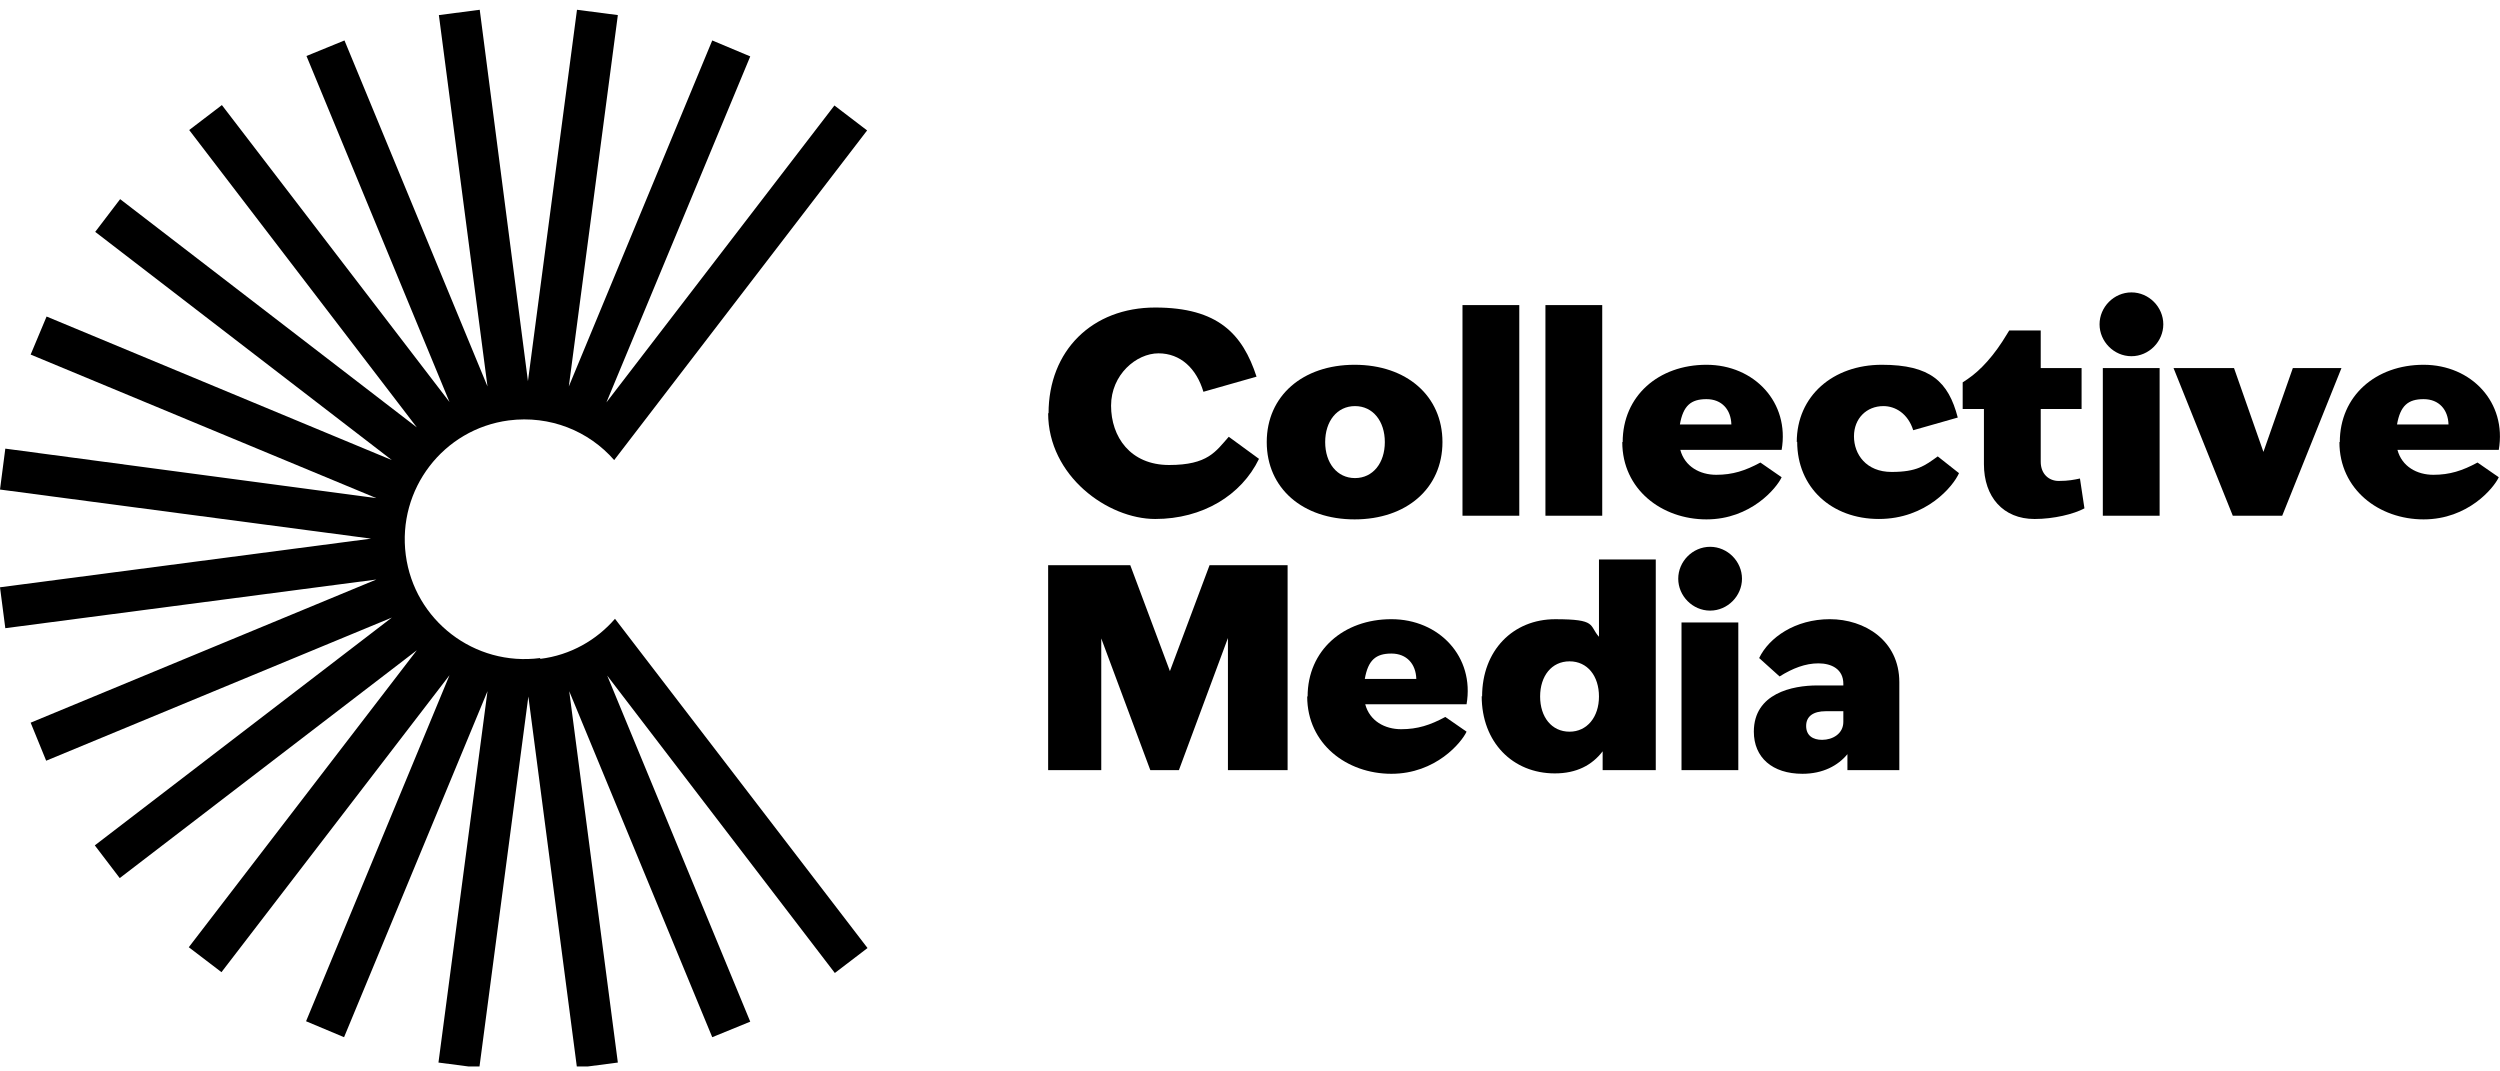<svg width="224" height="96" viewBox="0 0 224 96" fill="none" xmlns="http://www.w3.org/2000/svg">
<g clip-path="url(#clip0_275_421)">
<path d="M93.95 37.046C93.95 31.402 97.868 27.554 103.506 27.554C109.145 27.554 111.341 29.936 112.586 33.748L107.826 35.104C107.204 33.015 105.776 31.659 103.799 31.659C101.822 31.659 99.552 33.565 99.552 36.35C99.552 39.135 101.273 41.664 104.751 41.664C108.229 41.664 108.925 40.454 110.097 39.135L112.806 41.114C111.232 44.375 107.753 46.501 103.506 46.501C99.259 46.501 93.913 42.653 93.913 37.009L93.95 37.046Z" fill="black"/>
<path d="M113.5 39.611C113.5 35.469 116.722 32.684 121.372 32.684C126.022 32.684 129.244 35.469 129.244 39.611C129.244 43.752 126.022 46.537 121.372 46.537C116.722 46.537 113.5 43.752 113.5 39.611ZM121.408 42.836C123.019 42.836 124.081 41.48 124.081 39.611C124.081 37.742 123.019 36.386 121.408 36.386C119.797 36.386 118.736 37.742 118.736 39.611C118.736 41.48 119.797 42.836 121.408 42.836Z" fill="black"/>
<path d="M131.039 27.336H136.128V46.209H131.039V27.336Z" fill="black"/>
<path d="M138.471 27.336H143.56V46.209H138.471V27.336Z" fill="black"/>
<path d="M145.392 39.611C145.392 35.469 148.614 32.684 152.898 32.684C157.182 32.684 160.367 36.056 159.635 40.307H150.555C150.957 41.809 152.312 42.542 153.777 42.542C155.241 42.542 156.376 42.176 157.731 41.443L159.635 42.762C159.195 43.715 156.889 46.537 152.898 46.537C148.907 46.537 145.356 43.862 145.356 39.611H145.392ZM155.131 38.035C155.095 36.715 154.289 35.763 152.898 35.763C151.507 35.763 150.811 36.349 150.518 38.035H155.168H155.131Z" fill="black"/>
<path d="M160.99 39.611C160.99 35.469 164.249 32.684 168.606 32.684C172.963 32.684 174.574 34.187 175.416 37.412L171.425 38.548C170.949 37.045 169.814 36.386 168.752 36.386C167.251 36.386 166.116 37.485 166.116 39.097C166.116 40.71 167.214 42.286 169.484 42.286C171.754 42.286 172.45 41.736 173.622 40.893L175.526 42.396C175.013 43.568 172.597 46.5 168.349 46.5C164.102 46.5 161.027 43.678 161.027 39.574L160.99 39.611Z" fill="black"/>
<path d="M177.76 41.591V36.644H175.856V34.261L176.295 33.968C177.43 33.199 178.675 31.879 179.847 29.901L180.03 29.607H182.849V32.979H186.51V36.644H182.849V41.371C182.849 42.47 183.581 43.093 184.46 43.093C185.338 43.093 185.851 42.983 186.364 42.874L186.766 45.549C185.814 46.062 184.02 46.502 182.3 46.502C179.48 46.502 177.76 44.523 177.76 41.591Z" fill="black"/>
<path d="M190.976 26.199C192.55 26.199 193.832 27.518 193.832 29.057C193.832 30.596 192.55 31.916 190.976 31.916C189.402 31.916 188.12 30.596 188.12 29.057C188.12 27.518 189.402 26.199 190.976 26.199ZM188.413 32.978H193.502V46.208H188.413V32.978Z" fill="black"/>
<path d="M194.711 32.977H200.167L202.803 40.49L205.439 32.977H209.796L204.487 46.207H200.057L194.748 32.977H194.711Z" fill="black"/>
<path d="M209.647 39.611C209.647 35.469 212.869 32.684 217.153 32.684C221.437 32.684 224.622 36.056 223.89 40.307H214.81C215.212 41.809 216.567 42.542 218.032 42.542C219.496 42.542 220.631 42.176 221.986 41.443L223.89 42.762C223.45 43.715 221.144 46.537 217.153 46.537C213.162 46.537 209.611 43.862 209.611 39.611H209.647ZM219.386 38.035C219.35 36.715 218.544 35.763 217.153 35.763C215.762 35.763 215.066 36.349 214.773 38.035H219.423H219.386Z" fill="black"/>
<path d="M93.95 50.643H101.273L104.824 60.134L108.376 50.643H115.369V69.003H110.023V57.166L105.63 69.003H103.067L98.673 57.203V69.003H93.913V50.643H93.95Z" fill="black"/>
<path d="M117.162 62.406C117.162 58.264 120.384 55.479 124.667 55.479C128.951 55.479 132.136 58.851 131.404 63.102H122.324C122.727 64.605 124.081 65.337 125.546 65.337C127.011 65.337 128.146 64.971 129.5 64.238L131.404 65.557C130.965 66.51 128.658 69.332 124.667 69.332C120.676 69.332 117.125 66.657 117.125 62.406H117.162ZM126.901 60.83C126.864 59.511 126.059 58.558 124.667 58.558C123.276 58.558 122.58 59.144 122.287 60.83H126.937H126.901Z" fill="black"/>
<path d="M132.796 62.408C132.796 58.266 135.579 55.481 139.35 55.481C143.121 55.481 142.352 56.031 143.268 57.057V50.131H148.357V69.004H143.597V67.318C142.645 68.564 141.254 69.297 139.313 69.297C135.542 69.297 132.76 66.512 132.76 62.371L132.796 62.408ZM140.631 65.559C142.206 65.559 143.268 64.24 143.268 62.408C143.268 60.575 142.242 59.256 140.631 59.256C139.02 59.256 137.995 60.575 137.995 62.408C137.995 64.24 139.02 65.559 140.631 65.559Z" fill="black"/>
<path d="M153.226 48.994C154.8 48.994 156.082 50.313 156.082 51.852C156.082 53.391 154.8 54.711 153.226 54.711C151.652 54.711 150.37 53.391 150.37 51.852C150.37 50.313 151.652 48.994 153.226 48.994ZM150.663 55.773H155.752V69.003H150.663V55.773Z" fill="black"/>
<path d="M165.529 67.573C164.687 68.599 163.332 69.332 161.501 69.332C158.792 69.332 157.144 67.866 157.144 65.557C157.144 62.112 160.622 61.416 162.819 61.416H165.163V61.27C165.163 59.95 164.101 59.437 162.929 59.437C161.757 59.437 160.622 59.877 159.451 60.61L157.62 58.961C158.499 57.129 160.842 55.479 163.954 55.479C167.066 55.479 170.179 57.385 170.179 61.123V69.002H165.529V67.573ZM163.259 66.29C164.211 66.29 165.163 65.74 165.163 64.678V63.725H163.588C162.49 63.725 161.831 64.165 161.831 65.044C161.831 65.924 162.453 66.29 163.259 66.29Z" fill="black"/>
<path d="M48.403 58.961C42.508 59.731 37.126 55.59 36.357 49.726C35.588 43.826 39.725 38.439 45.584 37.669C49.282 37.193 52.76 38.622 55.03 41.224L77.693 11.687L74.764 9.451L54.334 36.057L67.222 5.054L63.817 3.624L50.966 34.628L55.359 1.352L51.698 0.876L47.304 34.151L42.984 0.876L39.323 1.352L43.68 34.628L30.865 3.624L27.46 5.017L40.275 36.02L19.881 9.415L16.952 11.65L37.346 38.292L10.764 17.843L8.531 20.775L35.112 41.224L4.174 28.361L2.746 31.769L33.721 44.632L0.476 40.198L0 43.863L33.245 48.261L0 52.621L0.476 56.286L33.721 51.925L2.746 64.752L4.137 68.16L35.112 55.333L8.494 75.746L10.728 78.677L37.346 58.265L16.915 84.871L19.844 87.106L40.275 60.501L27.423 91.504L30.828 92.933L43.68 61.93L39.286 95.205L42.947 95.682L47.341 62.406L51.698 95.682L55.359 95.205L51.002 61.93L63.817 92.933L67.222 91.541L54.407 60.537L74.801 87.18L77.73 84.944L55.103 55.443C53.455 57.349 51.112 58.705 48.403 59.035V58.961Z" fill="black"/>
</g>
<defs>
<clipPath id="clip0_275_421">
<rect width="224" height="94.682" fill="white" transform="translate(0 0.876)"/>
</clipPath>
</defs>
</svg>
